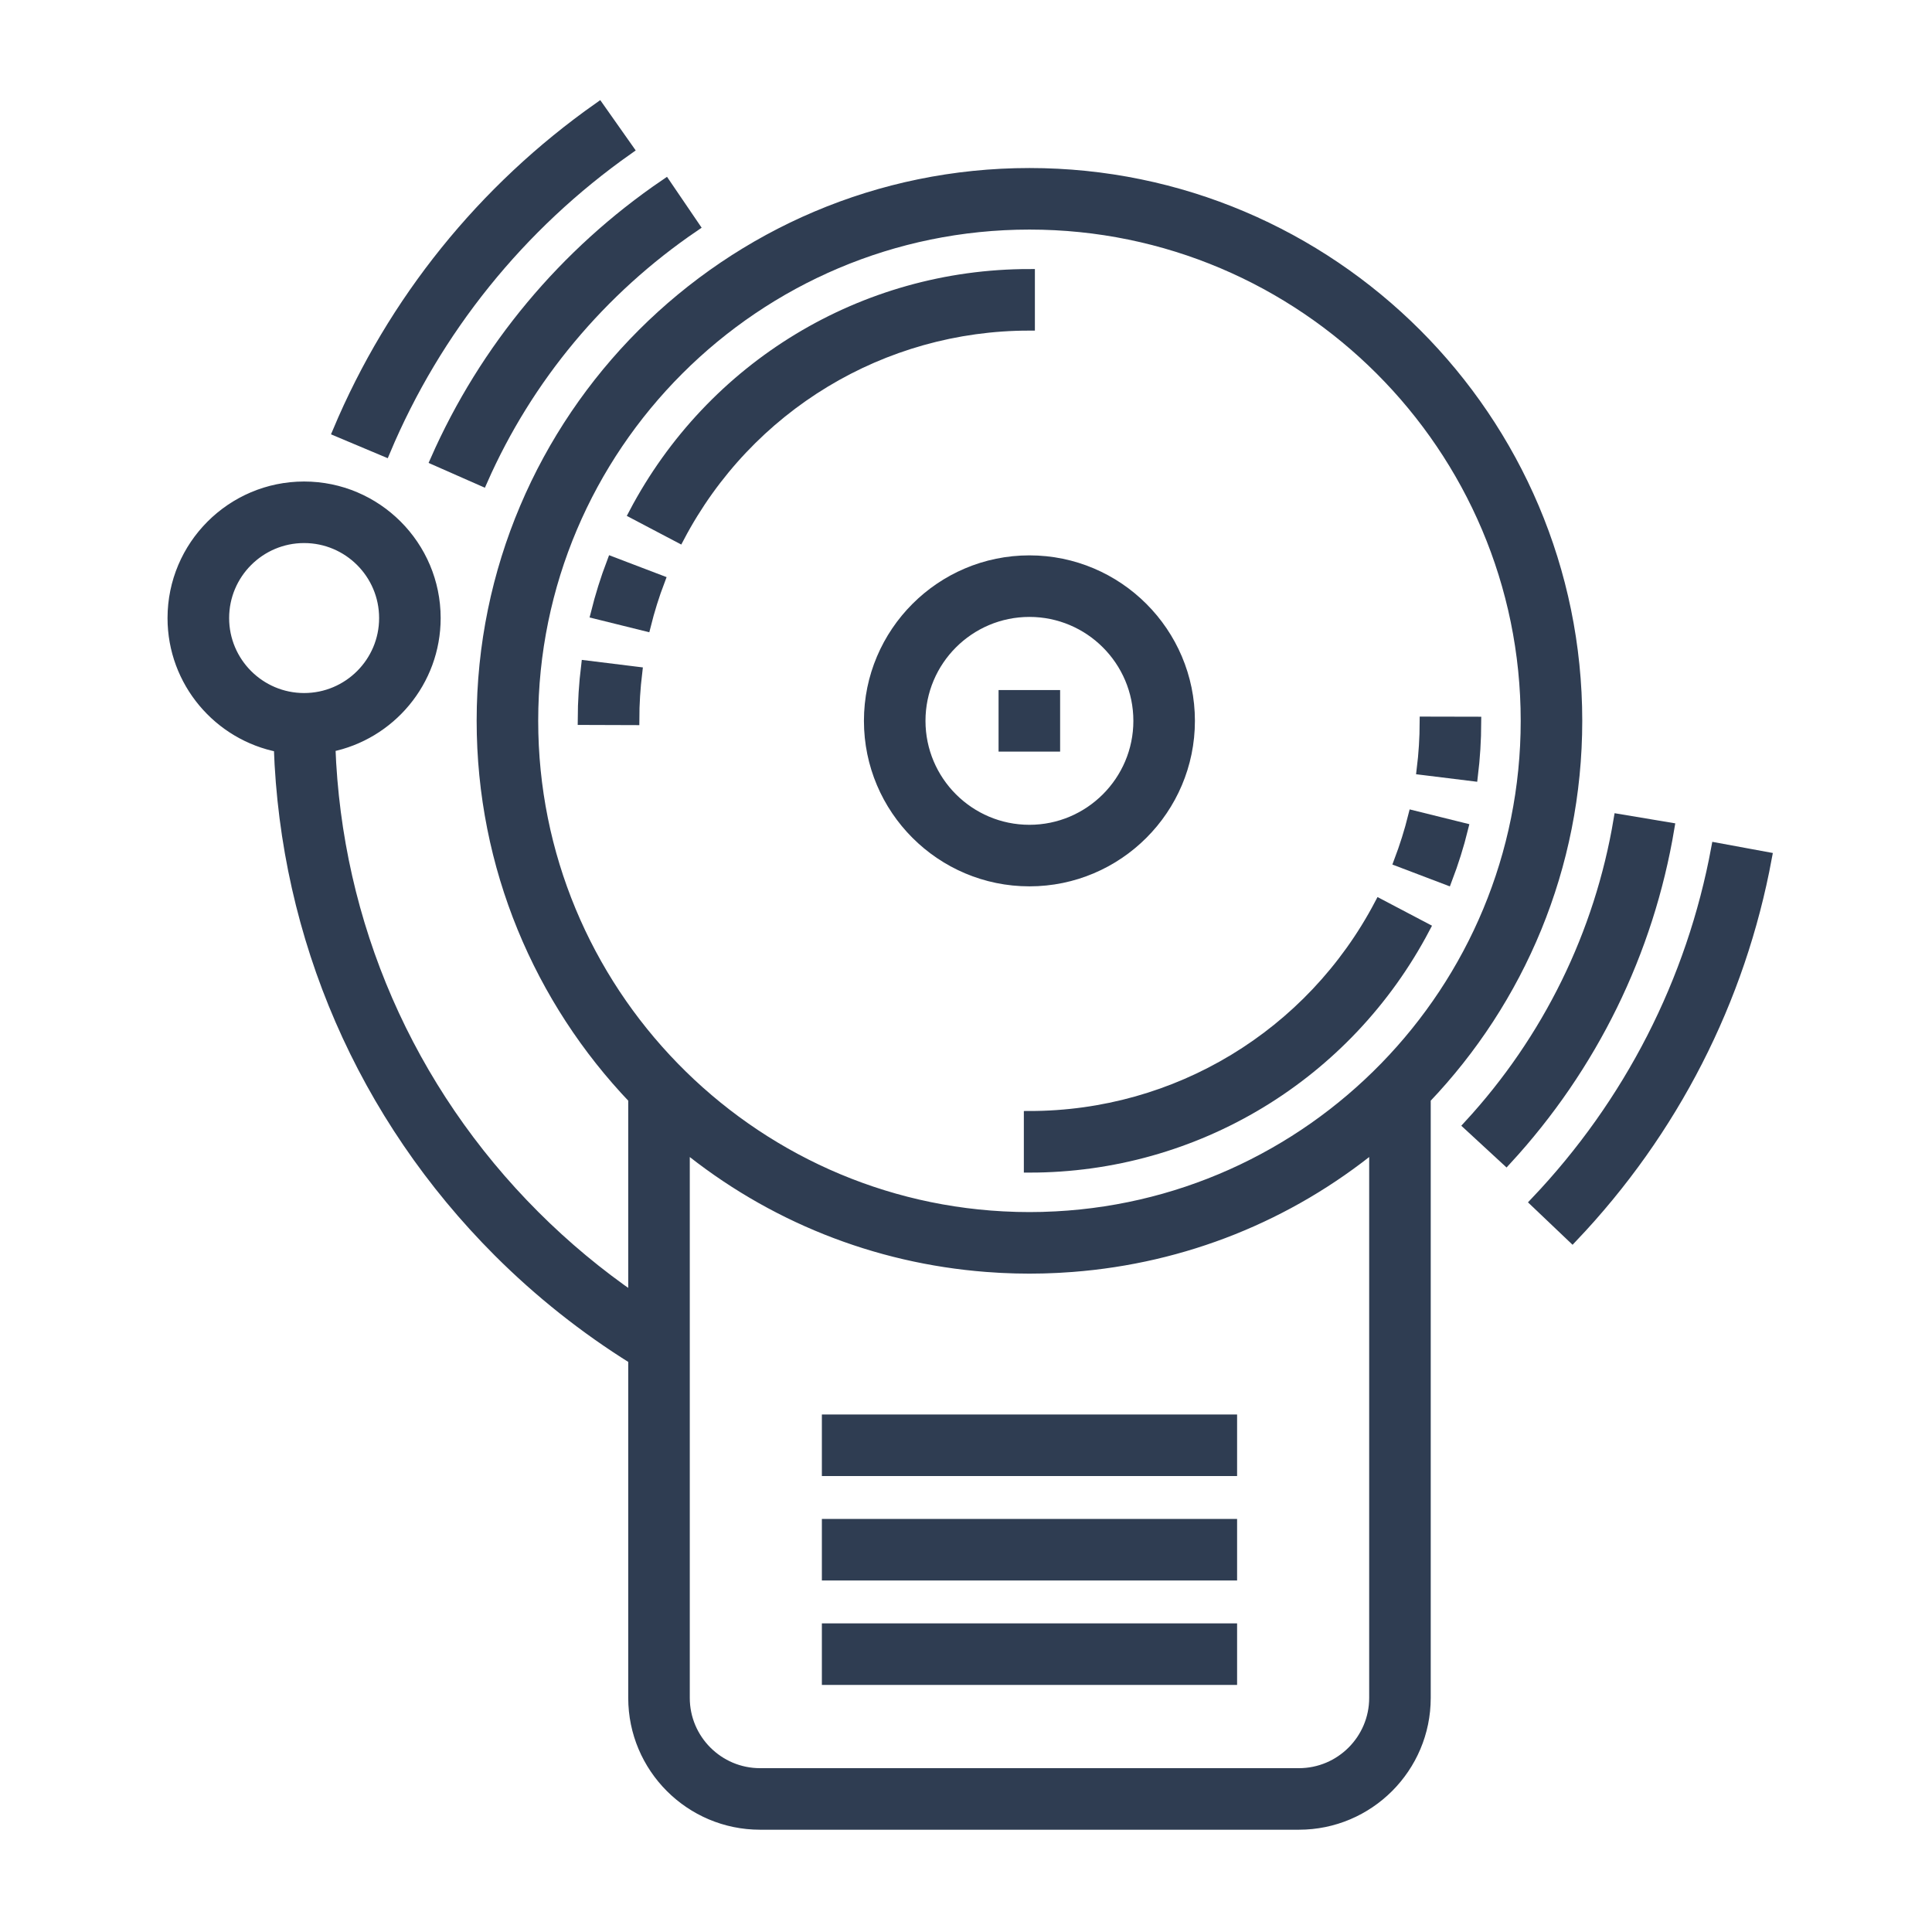 <svg width="35" height="35" viewBox="0 0 35 35" fill="none" xmlns="http://www.w3.org/2000/svg">
<mask id="mask0_172_5842" style="mask-type:alpha" maskUnits="userSpaceOnUse" x="0" y="0" width="35" height="35">
<rect width="35" height="35" fill="#D9D9D9"/>
</mask>
<g mask="url(#mask0_172_5842)">
<path d="M10.627 12.066L11.535 12.178C11.501 12.461 11.482 12.75 11.482 13.036L10.566 13.033C10.567 12.711 10.588 12.385 10.627 12.066Z" fill="#2F3D52" stroke="#2F3D52" stroke-width="0.2"/>
<path d="M18.648 4.974V5.889C15.98 5.889 13.547 7.361 12.3 9.73L11.49 9.304C12.896 6.633 15.639 4.974 18.648 4.974Z" fill="#2F3D52" stroke="#2F3D52" stroke-width="0.2"/>
<path d="M11.092 10.187L11.947 10.513C11.845 10.78 11.759 11.056 11.69 11.333L10.802 11.113C10.88 10.8 10.977 10.489 11.092 10.187Z" fill="#2F3D52" stroke="#2F3D52" stroke-width="0.2"/>
<path d="M25.819 13.082L26.734 13.084C26.733 13.407 26.713 13.732 26.674 14.051L25.765 13.939C25.8 13.657 25.818 13.368 25.819 13.082Z" fill="#2F3D52" stroke="#2F3D52" stroke-width="0.2"/>
<path d="M24.997 16.386L25.807 16.812C24.401 19.483 21.657 21.143 18.648 21.143V20.227C21.317 20.227 23.749 18.756 24.997 16.386Z" fill="#2F3D52" stroke="#2F3D52" stroke-width="0.2"/>
<path d="M25.61 14.784L26.498 15.004C26.421 15.317 26.323 15.628 26.208 15.929L25.353 15.604C25.454 15.337 25.541 15.061 25.61 14.784Z" fill="#2F3D52" stroke="#2F3D52" stroke-width="0.2"/>
<path d="M19.105 12.601H18.19V13.516H19.105V12.601Z" fill="#2F3D52" stroke="#2F3D52" stroke-width="0.2"/>
<path d="M32 15.533C31.523 18.115 30.307 20.492 28.485 22.409L27.822 21.778C29.521 19.991 30.655 17.774 31.1 15.367L32 15.533Z" fill="#2F3D52" stroke="#2F3D52" stroke-width="0.2"/>
<path d="M6.971 8.17L6.127 7.815C7.118 5.458 8.751 3.431 10.85 1.953L11.377 2.701C9.419 4.08 7.895 5.971 6.971 8.17Z" fill="#2F3D52" stroke="#2F3D52" stroke-width="0.2"/>
<path d="M30.234 14.998C29.859 17.245 28.84 19.323 27.287 21.009L26.614 20.388C28.046 18.834 28.986 16.918 29.332 14.847L30.234 14.998Z" fill="#2F3D52" stroke="#2F3D52" stroke-width="0.2"/>
<path d="M8.733 8.704L7.896 8.335C8.786 6.316 10.225 4.589 12.057 3.342L12.572 4.099C10.882 5.249 9.554 6.842 8.733 8.704Z" fill="#2F3D52" stroke="#2F3D52" stroke-width="0.2"/>
<path d="M5.509 8.823C6.818 8.823 7.883 9.888 7.883 11.197C7.883 12.346 7.062 13.307 5.976 13.524C6.091 16.737 7.396 19.741 9.681 22.026C10.236 22.581 10.84 23.083 11.481 23.524V19.9C9.781 18.119 8.735 15.709 8.735 13.058C8.735 7.591 13.183 3.144 18.65 3.144C24.117 3.144 28.564 7.591 28.564 13.058C28.564 15.709 27.519 18.119 25.819 19.9V30.759C25.819 32.021 24.793 33.047 23.531 33.047H13.769C12.507 33.047 11.481 32.021 11.481 30.759V24.617C10.598 24.067 9.776 23.415 9.034 22.674C6.577 20.216 5.177 16.984 5.06 13.527C3.965 13.317 3.135 12.352 3.135 11.197C3.135 9.888 4.2 8.823 5.509 8.823ZM12.396 30.759C12.396 31.516 13.012 32.132 13.769 32.132H23.531C24.288 32.132 24.904 31.516 24.904 30.759V20.753C23.34 22.029 21.444 22.788 19.425 22.943C19.414 22.943 19.404 22.944 19.393 22.945C19.327 22.95 19.26 22.954 19.194 22.958C19.174 22.959 19.155 22.96 19.135 22.961C19.075 22.964 19.014 22.966 18.953 22.968C18.932 22.969 18.911 22.969 18.89 22.97C18.81 22.972 18.73 22.973 18.65 22.973H18.65C18.57 22.973 18.49 22.972 18.41 22.97C18.389 22.969 18.368 22.969 18.346 22.968C18.286 22.966 18.225 22.964 18.165 22.961C18.145 22.96 18.125 22.959 18.105 22.958C18.039 22.954 17.973 22.95 17.907 22.945C17.896 22.944 17.885 22.944 17.874 22.943C15.855 22.788 13.96 22.029 12.396 20.753V30.759ZM18.393 22.054C18.402 22.054 18.411 22.055 18.419 22.055C18.495 22.057 18.572 22.058 18.648 22.058C18.649 22.058 18.649 22.058 18.65 22.058C18.727 22.058 18.804 22.057 18.88 22.055C18.888 22.055 18.896 22.054 18.903 22.054C23.749 21.919 27.649 17.936 27.649 13.058C27.649 8.096 23.612 4.059 18.65 4.059C13.688 4.059 9.65 8.096 9.65 13.058C9.65 17.935 13.549 21.918 18.393 22.054ZM5.509 12.655C6.314 12.655 6.968 12.001 6.968 11.197C6.968 10.392 6.314 9.738 5.509 9.738C4.705 9.738 4.051 10.392 4.051 11.197C4.051 12.001 4.705 12.655 5.509 12.655Z" fill="#2F3D52" stroke="#2F3D52" stroke-width="0.2"/>
<path d="M18.649 10.161C20.247 10.161 21.547 11.461 21.547 13.059C21.547 14.657 20.247 15.957 18.649 15.957C17.051 15.957 15.751 14.657 15.751 13.059C15.751 11.461 17.051 10.161 18.649 10.161ZM18.649 15.042C19.742 15.042 20.632 14.152 20.632 13.059C20.632 11.965 19.742 11.076 18.649 11.076C17.555 11.076 16.666 11.965 16.666 13.059C16.666 14.152 17.555 15.042 18.649 15.042Z" fill="#2F3D52" stroke="#2F3D52" stroke-width="0.2"/>
<path d="M22.311 25.725H14.989V26.64H22.311V25.725Z" fill="#2F3D52" stroke="#2F3D52" stroke-width="0.2"/>
<path d="M22.311 27.617H14.989V28.532H22.311V27.617Z" fill="#2F3D52" stroke="#2F3D52" stroke-width="0.2"/>
<path d="M22.311 29.509H14.989V30.424H22.311V29.509Z" fill="#2F3D52" stroke="#2F3D52" stroke-width="0.2"/>
</g>
</svg>
